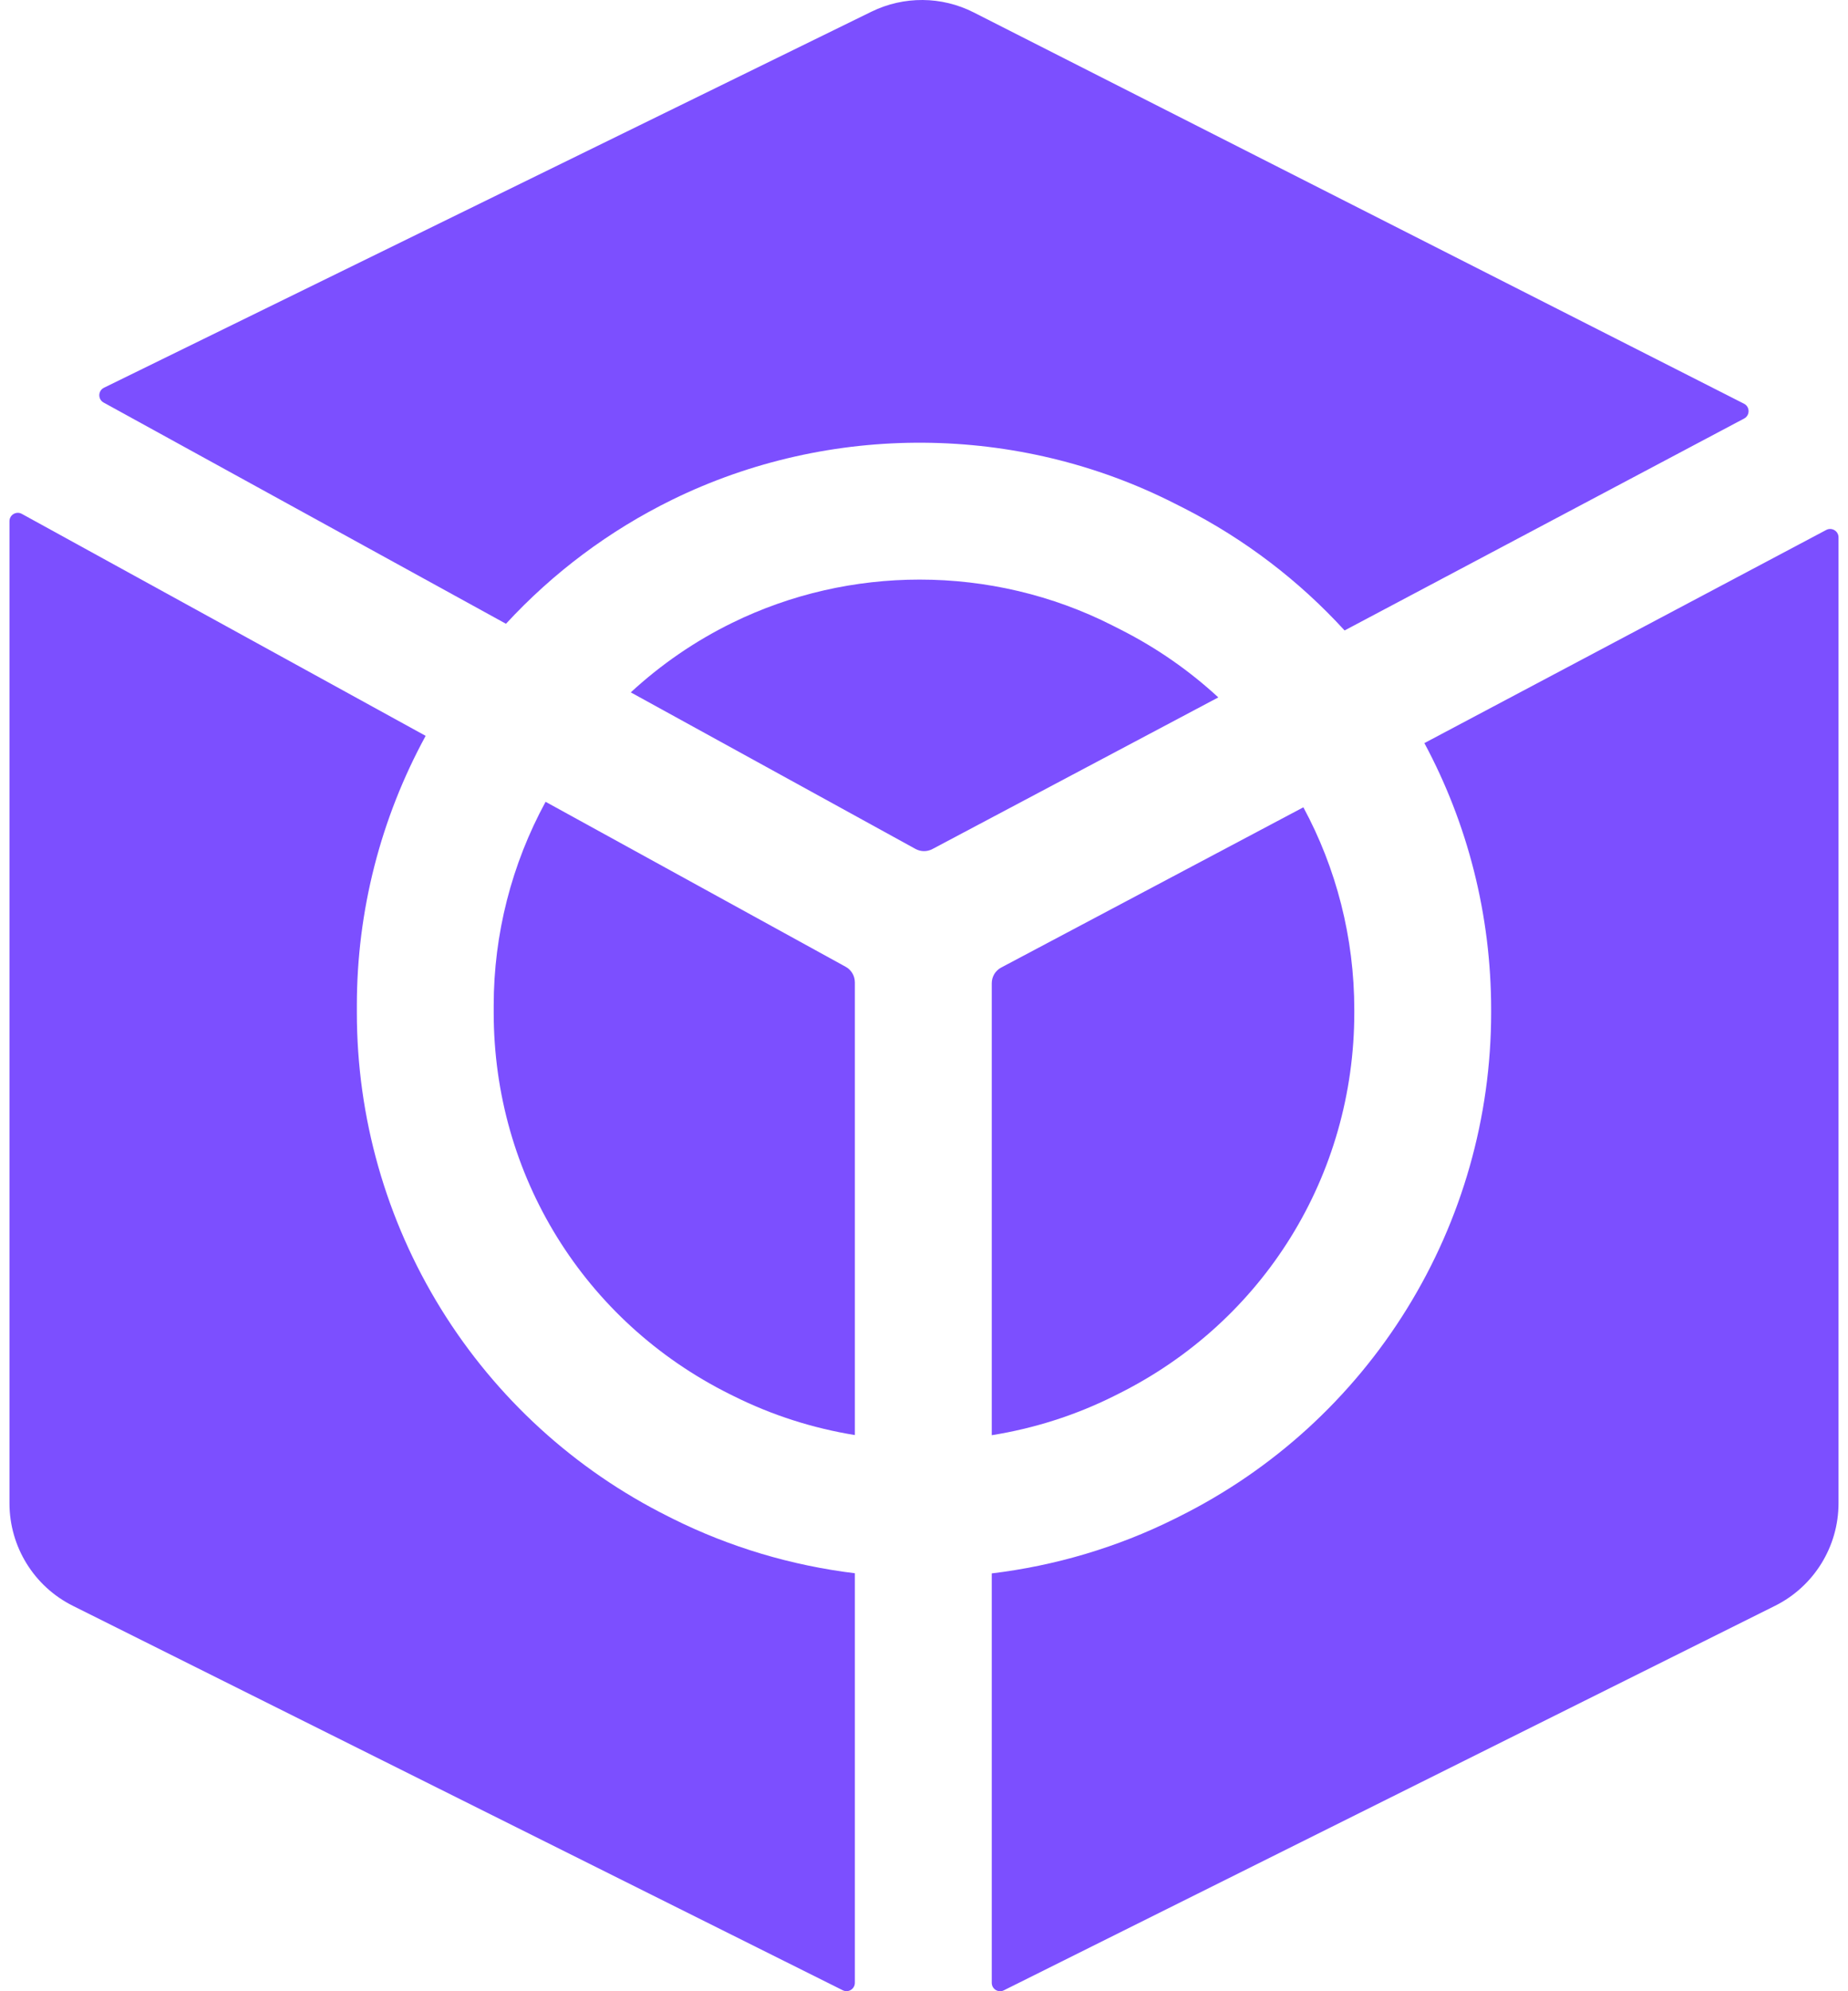 <svg width="39" height="42" viewBox="0 0 39 42" fill="none" xmlns="http://www.w3.org/2000/svg">
<path d="M21.129 20.408C21.006 20.473 20.93 20.601 20.93 20.739V30.272C21.817 30.13 22.688 29.856 23.506 29.448L23.6 29.401C26.673 27.87 28.581 24.787 28.581 21.355V21.302C28.581 19.774 28.2 18.313 27.506 17.028L21.129 20.408Z" fill="#7C4FFF"/>
<path d="M14.105 31.987C12.128 31.001 10.469 29.486 9.307 27.608C8.145 25.729 7.531 23.568 7.531 21.359V21.209C7.531 19.215 8.032 17.264 8.983 15.521L0.461 10.839C0.344 10.774 0.2 10.859 0.2 10.993V31.708C0.2 32.624 0.718 33.462 1.538 33.871L17.786 41.98C17.904 42.038 18.041 41.953 18.041 41.822V33.184C16.714 33.022 15.409 32.638 14.192 32.031L14.105 31.987Z" fill="#7C4FFF"/>
<path d="M2.187 8.491L10.678 13.157C11.671 12.081 12.857 11.192 14.185 10.541C17.516 8.91 21.479 8.939 24.786 10.618L24.969 10.71C26.278 11.375 27.424 12.257 28.376 13.298L36.808 8.828C36.934 8.761 36.933 8.58 36.805 8.515L20.549 0.262C19.872 -0.082 19.074 -0.087 18.392 0.246L2.195 8.178C2.066 8.241 2.062 8.422 2.187 8.491Z" fill="#7C4FFF"/>
<path d="M17.847 20.392L11.514 16.912C10.797 18.229 10.419 19.703 10.419 21.209V21.359C10.419 24.789 12.325 27.871 15.394 29.403L15.481 29.446C16.295 29.852 17.159 30.126 18.041 30.269V20.721C18.041 20.584 17.967 20.458 17.847 20.392Z" fill="#7C4FFF"/>
<path d="M38.541 11.178L30.06 15.674C30.97 17.368 31.469 19.291 31.469 21.302V21.355C31.469 23.565 30.854 25.727 29.691 27.606C28.528 29.486 26.868 31 24.889 31.986L24.795 32.033C23.572 32.642 22.262 33.026 20.93 33.187V41.823C20.93 41.954 21.067 42.04 21.185 41.981L37.461 33.87C38.281 33.461 38.8 32.623 38.8 31.706V11.334C38.8 11.201 38.658 11.116 38.541 11.178Z" fill="#7C4FFF"/>
<path d="M23.661 13.286L23.478 13.193C22.207 12.548 20.808 12.225 19.408 12.225C18.052 12.225 16.696 12.528 15.455 13.136C14.668 13.521 13.948 14.017 13.312 14.604L19.32 17.906C19.431 17.967 19.565 17.968 19.677 17.909L25.711 14.71C25.107 14.152 24.42 13.671 23.661 13.286Z" fill="#7C4FFF"/>
</svg>
